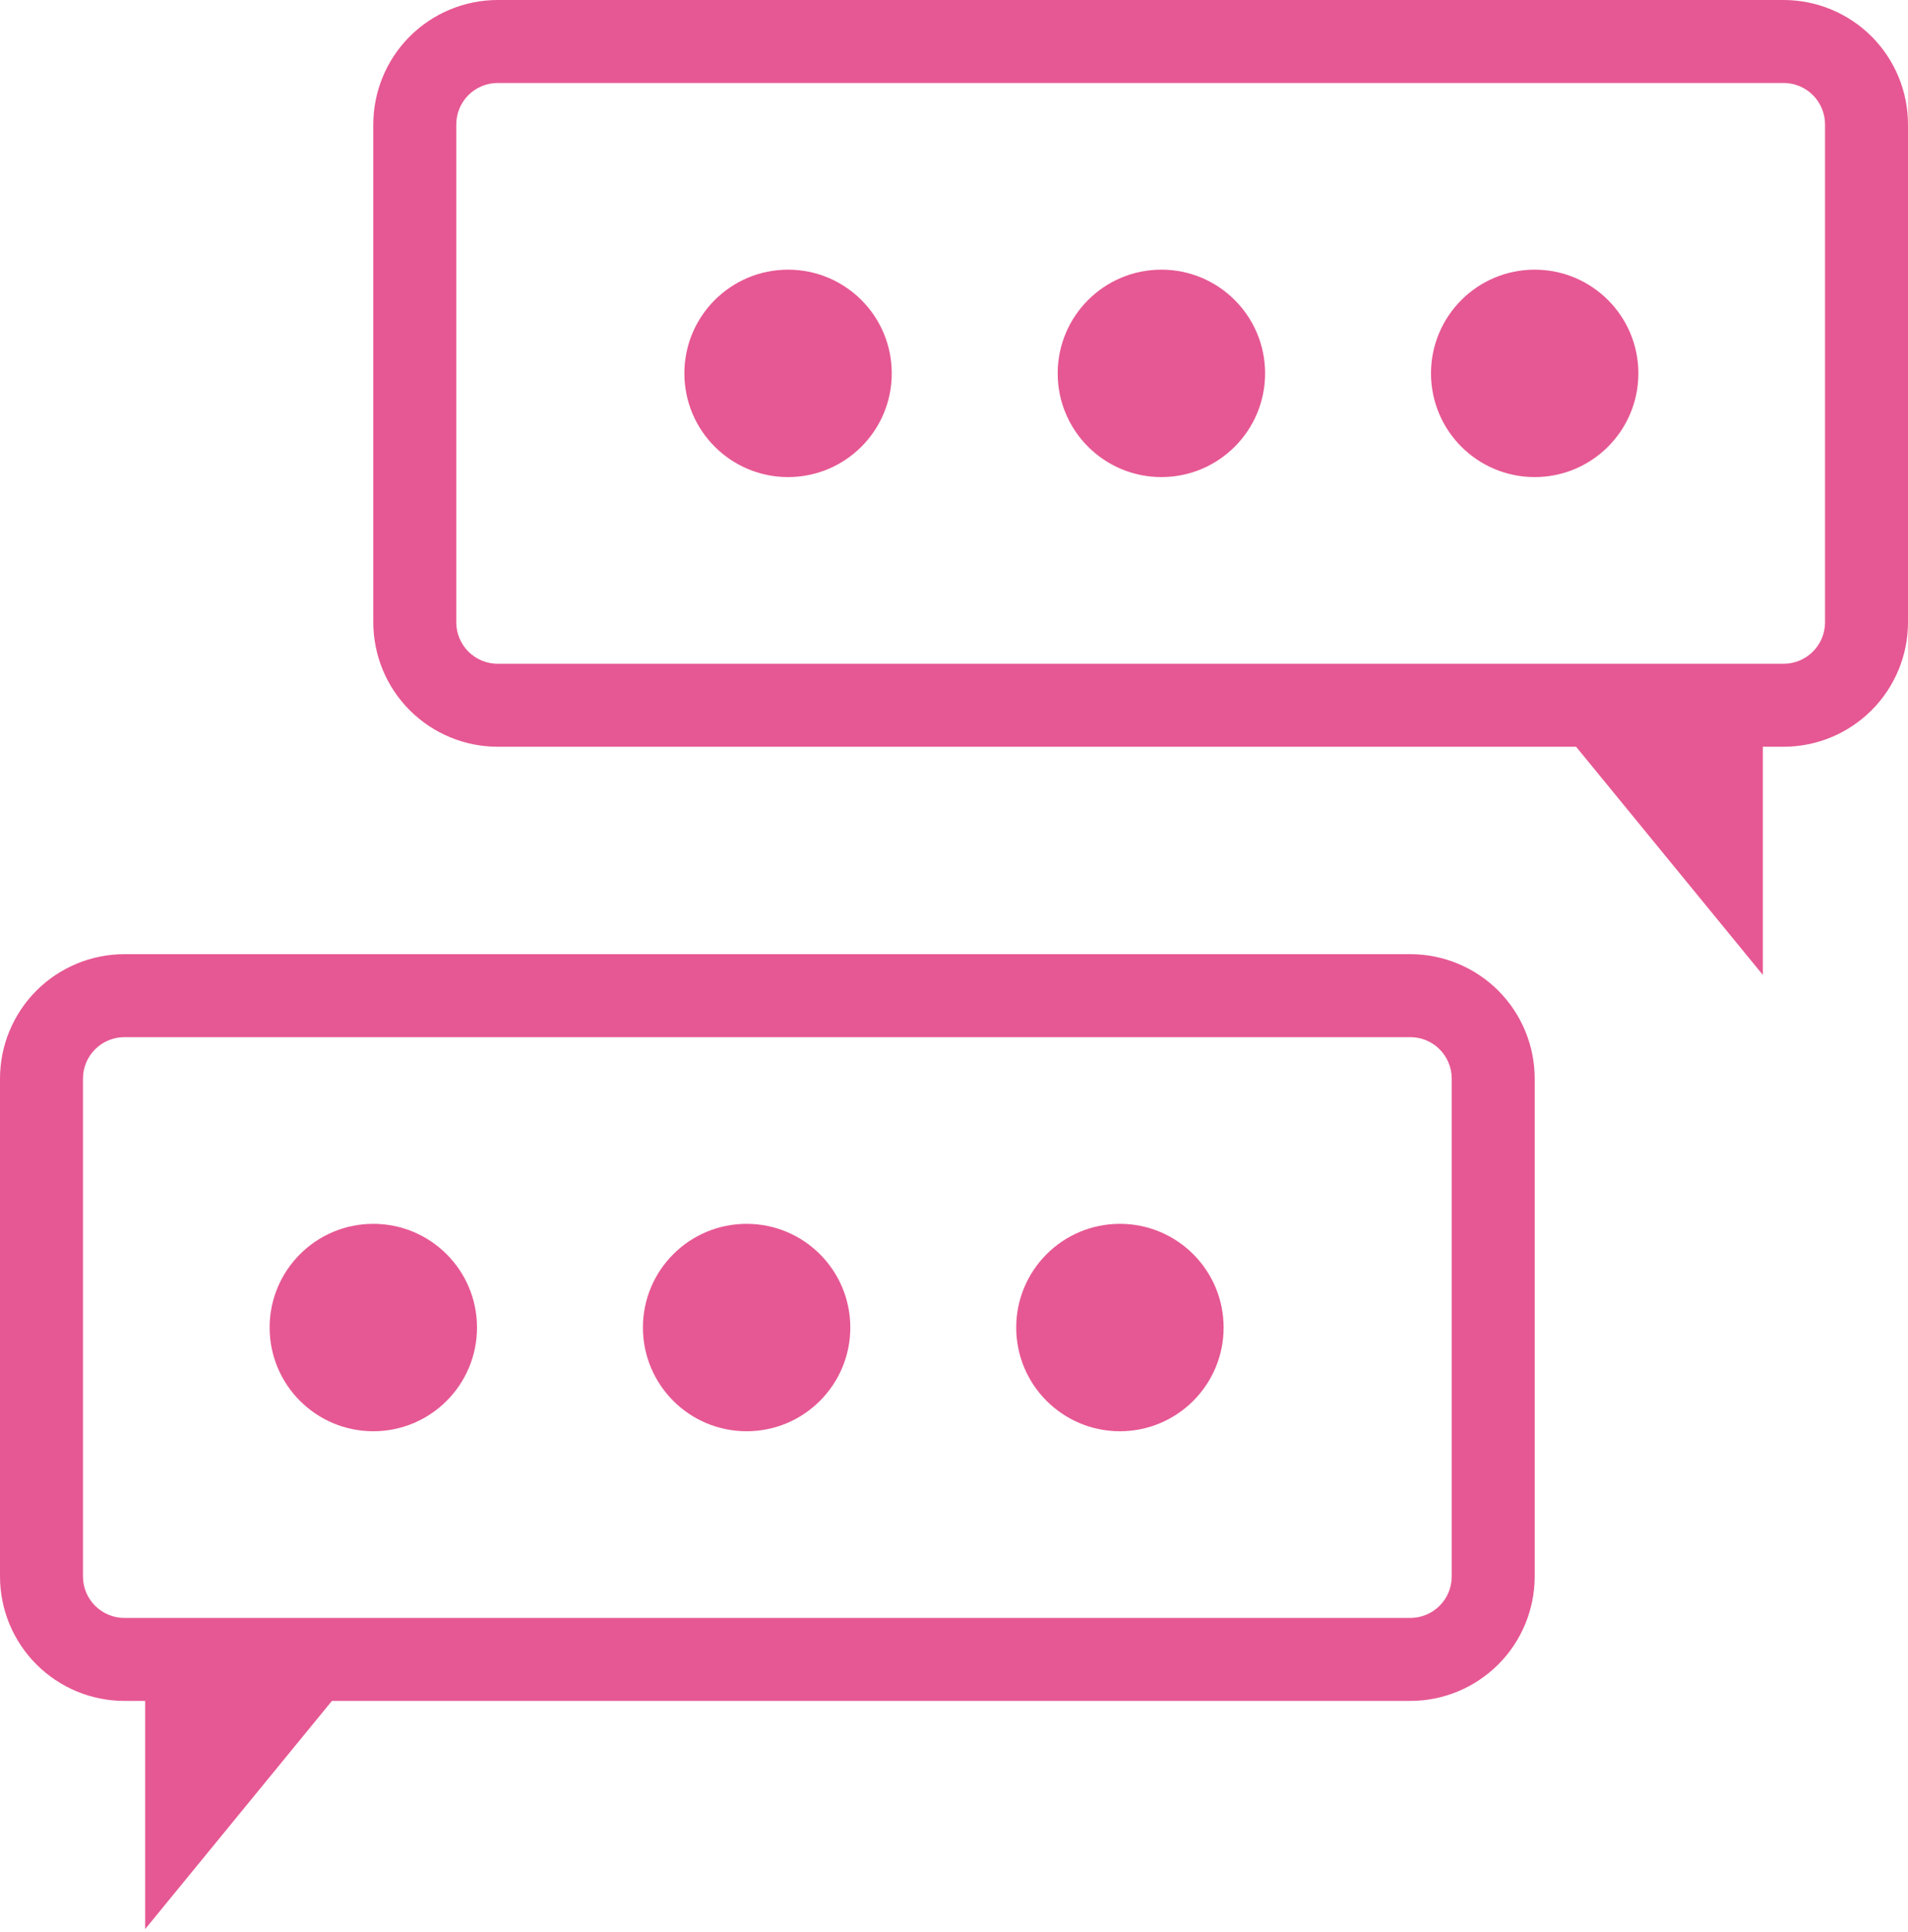 <svg width="81" height="82" viewBox="0 0 81 82" fill="none" xmlns="http://www.w3.org/2000/svg">
<path d="M74.837 29.054V41.38L64.747 29.054H74.837Z" fill="#E65893"/>
<path d="M75.718 31.696H21.131C19.73 31.696 18.386 31.139 17.395 30.148C16.404 29.158 15.848 27.814 15.848 26.413V5.283C15.848 3.882 16.404 2.538 17.395 1.547C18.386 0.557 19.73 0 21.131 0L75.718 0C77.118 0 78.462 0.557 79.453 1.547C80.444 2.538 81 3.882 81 5.283V26.413C81 27.814 80.444 29.158 79.453 30.148C78.462 31.139 77.118 31.696 75.718 31.696ZM21.131 3.522C20.663 3.522 20.216 3.707 19.885 4.037C19.555 4.368 19.37 4.816 19.37 5.283V26.413C19.37 26.88 19.555 27.328 19.885 27.658C20.216 27.988 20.663 28.174 21.131 28.174H75.718C76.184 28.174 76.632 27.988 76.963 27.658C77.293 27.328 77.478 26.88 77.478 26.413V5.283C77.478 4.816 77.293 4.368 76.963 4.037C76.632 3.707 76.184 3.522 75.718 3.522H21.131Z" fill="#E65893"/>
<path d="M33.456 20.25C35.888 20.25 37.858 18.279 37.858 15.848C37.858 13.416 35.888 11.446 33.456 11.446C31.025 11.446 29.054 13.416 29.054 15.848C29.054 18.279 31.025 20.25 33.456 20.25Z" fill="#E65893"/>
<path d="M49.304 20.25C51.736 20.25 53.707 18.279 53.707 15.848C53.707 13.416 51.736 11.446 49.304 11.446C46.873 11.446 44.902 13.416 44.902 15.848C44.902 18.279 46.873 20.25 49.304 20.25Z" fill="#E65893"/>
<path d="M65.152 20.25C67.583 20.25 69.554 18.279 69.554 15.848C69.554 13.416 67.583 11.446 65.152 11.446C62.721 11.446 60.75 13.416 60.75 15.848C60.75 18.279 62.721 20.25 65.152 20.25Z" fill="#E65893"/>
<path d="M6.163 69.554V81.88L16.253 69.554H6.163Z" fill="#E65893"/>
<path d="M59.87 72.196H5.283C3.882 72.196 2.538 71.639 1.547 70.648C0.557 69.658 0 68.314 0 66.913L0 45.783C0 44.382 0.557 43.038 1.547 42.047C2.538 41.057 3.882 40.5 5.283 40.5H59.87C61.271 40.5 62.614 41.057 63.605 42.047C64.596 43.038 65.152 44.382 65.152 45.783V66.913C65.152 68.314 64.596 69.658 63.605 70.648C62.614 71.639 61.271 72.196 59.87 72.196ZM5.283 44.022C4.816 44.022 4.368 44.207 4.037 44.538C3.707 44.868 3.522 45.316 3.522 45.783V66.913C3.522 67.38 3.707 67.828 4.037 68.158C4.368 68.488 4.816 68.674 5.283 68.674H59.87C60.337 68.674 60.785 68.488 61.115 68.158C61.445 67.828 61.63 67.38 61.63 66.913V45.783C61.63 45.316 61.445 44.868 61.115 44.538C60.785 44.207 60.337 44.022 59.87 44.022H5.283Z" fill="#E65893"/>
<path d="M47.544 60.75C49.975 60.75 51.946 58.779 51.946 56.348C51.946 53.917 49.975 51.946 47.544 51.946C45.112 51.946 43.141 53.917 43.141 56.348C43.141 58.779 45.112 60.75 47.544 60.75Z" fill="#E65893"/>
<path d="M31.696 60.75C34.127 60.75 36.098 58.779 36.098 56.348C36.098 53.917 34.127 51.946 31.696 51.946C29.264 51.946 27.294 53.917 27.294 56.348C27.294 58.779 29.264 60.75 31.696 60.75Z" fill="#E65893"/>
<path d="M15.848 60.75C18.279 60.75 20.25 58.779 20.25 56.348C20.25 53.917 18.279 51.946 15.848 51.946C13.417 51.946 11.446 53.917 11.446 56.348C11.446 58.779 13.417 60.75 15.848 60.75Z" fill="#E65893"/>
</svg>
